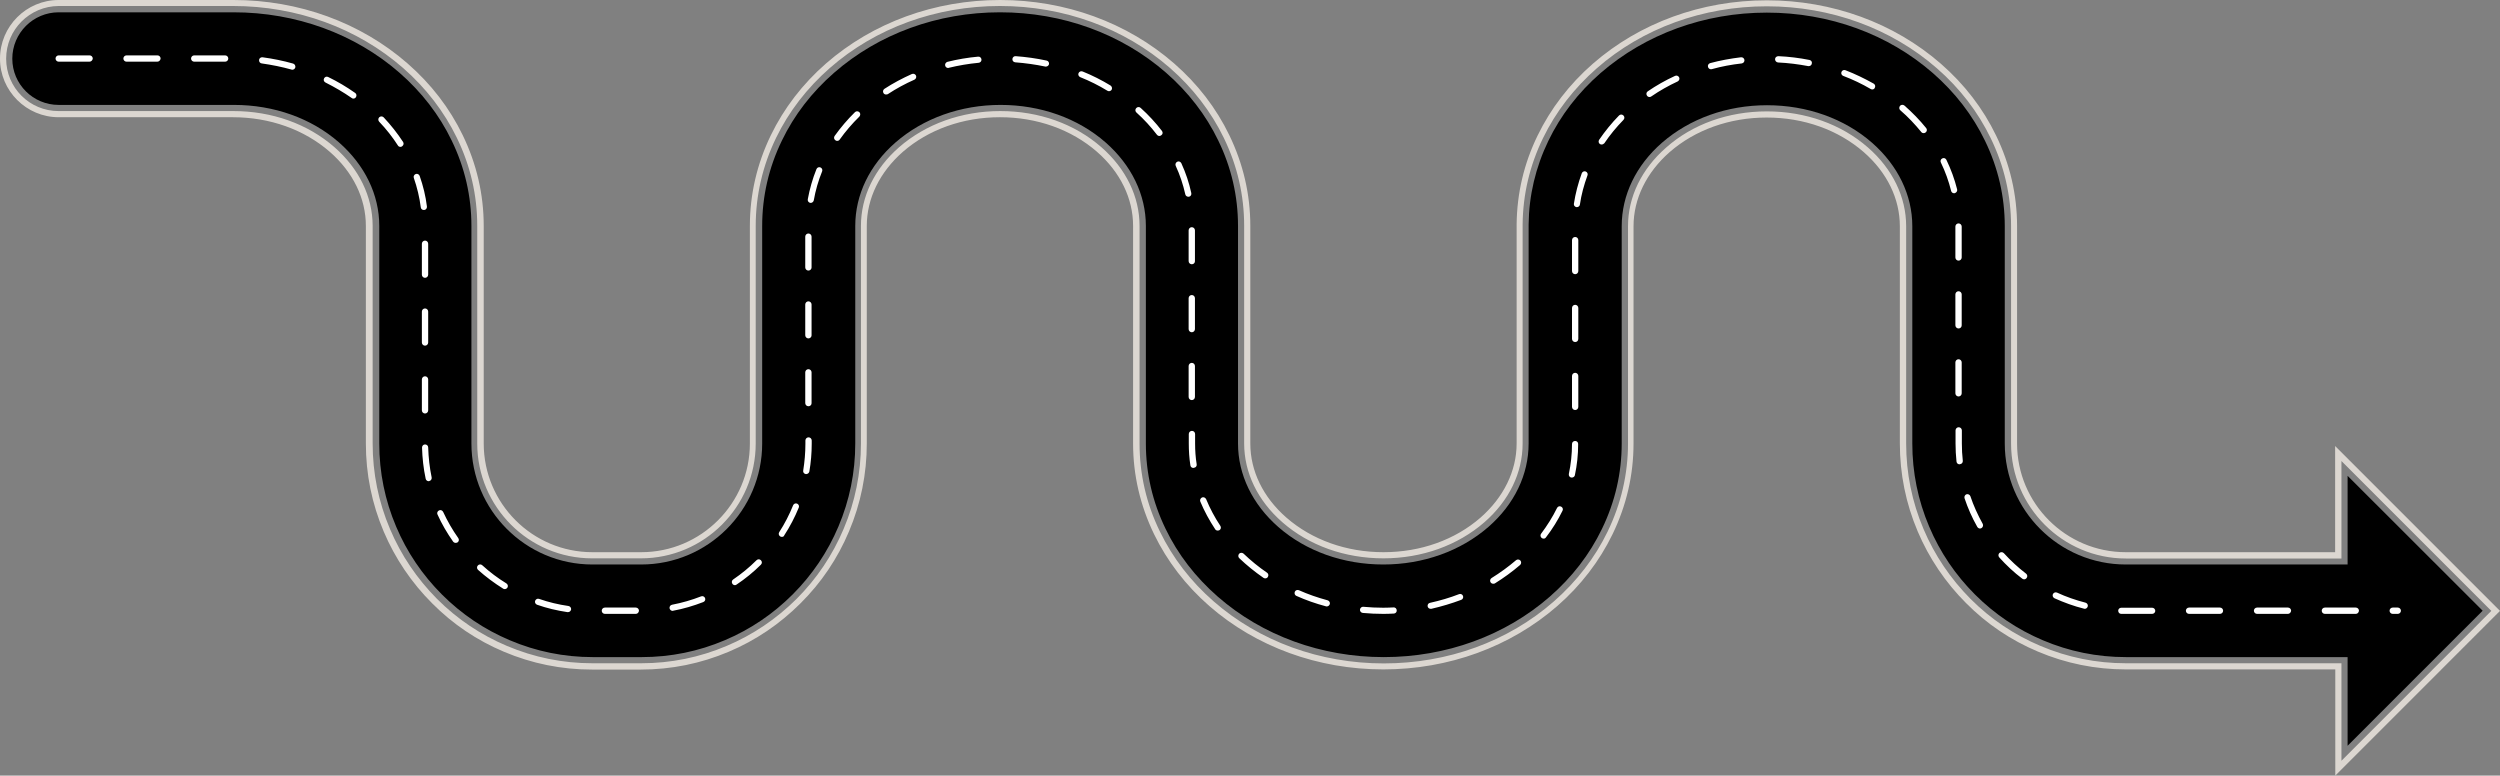 <?xml version="1.0" encoding="UTF-8" standalone="no"?><svg xmlns="http://www.w3.org/2000/svg" xmlns:xlink="http://www.w3.org/1999/xlink" fill="#000000" height="491.6" preserveAspectRatio="xMidYMid meet" version="1" viewBox="0.0 0.0 1584.6 491.6" width="1584.6" zoomAndPan="magnify"><rect x="0.0" y="0.0" width="1584.6" height="491.6" fill="#808080" stroke="none"/><g><g><g><g><g id="change1_1"><path d="M1480.2,491.6v-67.3h-132.7c-19.3,0-38.1-3.8-55.8-11.3c-17.1-7.2-32.4-17.5-45.5-30.7 c-13.1-13.1-23.5-28.5-30.7-45.5c-7.5-17.7-11.3-36.4-11.3-55.8V143.4c0-17.4-8.1-34.1-22.9-47c-16.2-14.1-38-21.9-61.5-21.9 c-23.5,0-45.3,7.8-61.5,21.9c-14.7,12.9-22.9,29.6-22.9,47c0,0.3,0,0.5,0,0.8l0,136.9c0,20-4.5,39.3-13.3,57.5 c-8.3,17.1-20.1,32.5-35,45.5c-29.7,25.9-68.9,40.2-110.3,40.2c-41.4,0-80.6-14.3-110.3-40.2c-14.9-13-26.7-28.4-35-45.5 c-8.8-18.2-13.3-37.5-13.3-57.5V143.2c0-17.4-8.1-34.1-22.9-47c-16.2-14.1-38-21.9-61.5-21.9c-23.5,0-45.3,7.8-61.5,21.9 c-14.7,12.9-22.9,29.6-22.9,47v137.9c0,19.3-3.8,38.1-11.3,55.8c-7.2,17.1-17.5,32.4-30.7,45.5c-13.1,13.1-28.4,23.5-45.5,30.7 c-17.7,7.5-36.4,11.3-55.8,11.3h-30.9c-19.3,0-38.1-3.8-55.8-11.3c-17.1-7.2-32.4-17.5-45.5-30.7 c-13.1-13.1-23.5-28.5-30.7-45.5c-7.5-17.7-11.3-36.4-11.3-55.8V143.2c0-17.4-8.1-34.1-22.9-47c-16.2-14.1-38-21.9-61.5-21.9 H37.2C16.7,74.3,0,57.6,0,37.2C0,16.7,16.7,0,37.2,0h110.8c41.4,0,80.6,14.3,110.3,40.2c14.9,13,26.7,28.3,35,45.5 c8.8,18.2,13.3,37.5,13.3,57.5v137.9c0,38,30.9,68.9,68.9,68.9h30.9c38,0,68.9-30.9,68.9-68.9V143.2c0-20,4.5-39.3,13.3-57.5 c8.3-17.1,20.1-32.5,35-45.5C553.3,14.3,592.5,0,633.9,0c41.4,0,80.6,14.3,110.3,40.2c14.9,13,26.7,28.3,35,45.5 c8.8,18.2,13.3,37.5,13.3,57.5v137.9c0,17.4,8.1,34.1,22.9,47c16.2,14.1,38,21.9,61.5,21.9s45.3-7.8,61.5-21.9 c14.7-12.9,22.9-29.6,22.9-47V143.2c0-0.3,0-0.7,0-1c0.2-19.5,4.6-38.5,13.3-56.3c8.3-17.1,20.1-32.5,35-45.5 c29.7-25.9,68.9-40.2,110.3-40.2c41.4,0,80.6,14.3,110.3,40.2c14.9,13,26.7,28.3,35,45.5c8.8,18.2,13.3,37.5,13.3,57.5v137.7 c0,38,30.9,68.9,68.9,68.9h132.7v-67.3l104.5,104.5L1480.2,491.6z M1119.9,70.6c24.4,0,47.2,8.1,64.1,22.9 c15.6,13.6,24.2,31.4,24.2,49.9v137.7c0,18.8,3.7,37,11,54.2c7,16.6,17.1,31.5,29.8,44.3c12.8,12.8,27.7,22.8,44.3,29.8 c17.2,7.3,35.4,11,54.2,11h136.6v61.8l95-95l-95-95v61.8h-136.6c-40.1,0-72.8-32.7-72.8-72.8V143.4c0-19.4-4.3-38.1-12.9-55.8 c-8.1-16.7-19.5-31.6-34.1-44.3c-29-25.3-67.3-39.3-107.8-39.3c-40.5,0-78.8,13.9-107.8,39.3c-14.5,12.7-26,27.6-34.1,44.3 c-8.4,17.3-12.7,35.6-12.9,54.6c0,0.3,0,0.7,0,1v137.9c0,18.6-8.6,36.3-24.2,49.9c-16.9,14.7-39.6,22.9-64,22.9 c-24.4,0-47.2-8.1-64.1-22.9c-15.6-13.6-24.2-31.4-24.2-49.9V143.2c0-19.4-4.3-38.1-12.9-55.8c-8.1-16.7-19.6-31.6-34.1-44.3 c-29-25.3-67.3-39.3-107.8-39.3c-40.5,0-78.8,13.9-107.8,39.3c-14.5,12.7-26,27.6-34.1,44.3c-8.5,17.6-12.9,36.4-12.9,55.8 v137.9c0,40.1-32.7,72.8-72.8,72.8h-30.9c-40.1,0-72.8-32.7-72.8-72.8V143.2c0-19.4-4.3-38.1-12.9-55.8 c-8.1-16.7-19.6-31.6-34.1-44.3c-29-25.3-67.3-39.3-107.8-39.3H37.2C18.8,3.9,3.9,18.8,3.9,37.2s14.9,33.2,33.2,33.2h110.8 c24.4,0,47.2,8.1,64.1,22.9c15.6,13.6,24.2,31.4,24.2,49.9v137.9c0,18.8,3.7,37,11,54.2c7,16.6,17.1,31.5,29.8,44.3 c12.8,12.8,27.7,22.8,44.3,29.8c17.2,7.3,35.4,11,54.2,11h30.9c18.8,0,37-3.7,54.2-11c16.6-7,31.5-17.1,44.3-29.8 c12.8-12.8,22.8-27.7,29.8-44.3c7.3-17.2,11-35.4,11-54.2V143.2c0-18.6,8.6-36.3,24.2-49.9c16.9-14.7,39.6-22.9,64.1-22.9 s47.2,8.1,64.1,22.9c15.6,13.6,24.2,31.4,24.2,49.9v137.9c0,19.4,4.3,38.2,12.9,55.8c8.1,16.7,19.5,31.6,34.1,44.3 c29,25.3,67.3,39.3,107.8,39.3c40.5,0,78.8-13.9,107.8-39.3c14.5-12.7,26-27.6,34.1-44.3c8.5-17.6,12.9-36.4,12.9-55.8V144.2 c0-0.3,0-0.5,0-0.8c0-18.6,8.6-36.3,24.2-49.9C1072.8,78.7,1095.5,70.6,1119.9,70.6z" fill="#dcd7d1"/></g></g></g><g><g><g id="change2_2"><path d="M1490.5,416.5h-143c-18.3,0-36-3.6-52.7-10.7c-16.1-6.8-30.6-16.6-43-29c-12.4-12.4-22.2-26.9-29-43 c-7.1-16.7-10.7-34.4-10.7-52.7V143.4c0-19.7-9.1-38.5-25.5-52.9c-17.6-15.4-41.3-23.8-66.6-23.8c-25.4,0-49,8.5-66.6,23.8 c-16.5,14.4-25.5,33.2-25.5,52.9c0,0.2,0,0.5,0,0.7v137c0,18.8-4.2,37-12.5,54.1c-7.8,16.2-19,30.7-33.1,43 c-28.3,24.7-65.7,38.3-105.2,38.3s-76.9-13.6-105.2-38.3c-14.1-12.3-25.3-26.8-33.1-43c-8.3-17.1-12.5-35.3-12.5-54.1V143.2 c0-19.7-9.1-38.5-25.5-52.9c-17.6-15.4-41.3-23.8-66.6-23.8s-49,8.5-66.6,23.8c-16.5,14.4-25.5,33.2-25.5,52.9v137.9 c0,18.3-3.6,36-10.7,52.7c-6.8,16.1-16.6,30.6-29,43c-12.4,12.4-26.9,22.2-43,29c-16.7,7.1-34.4,10.7-52.7,10.7h-30.9 c-18.3,0-36-3.6-52.7-10.7c-16.1-6.8-30.6-16.6-43-29c-12.4-12.4-22.2-26.9-29-43c-7.1-16.7-10.7-34.4-10.7-52.7V143.2 c0-19.7-9.1-38.5-25.5-52.9c-17.6-15.4-41.3-23.8-66.6-23.8H37.2C21,66.5,7.8,53.4,7.8,37.2C7.8,21,21,7.8,37.2,7.8h110.8 c39.5,0,76.9,13.6,105.2,38.3c14.1,12.3,25.3,26.8,33.1,43c8.3,17.1,12.5,35.3,12.5,54.1v137.9c0,42.3,34.4,76.7,76.7,76.7 h30.9c42.3,0,76.7-34.4,76.7-76.7V143.2c0-18.8,4.2-37,12.5-54.1c7.8-16.2,19-30.7,33.1-43C557,21.4,594.4,7.8,633.9,7.8 c39.5,0,76.9,13.6,105.2,38.3c14.1,12.3,25.3,26.8,33.1,43c8.3,17.1,12.5,35.3,12.5,54.1v137.9c0,19.7,9.1,38.5,25.5,52.9 c17.6,15.4,41.3,23.8,66.6,23.8s49-8.5,66.6-23.8c16.5-14.4,25.5-33.2,25.5-52.9V143.2c0-0.3,0-0.6,0-0.9 c0.2-18.4,4.4-36.2,12.5-53c7.8-16.2,19-30.7,33.1-43C1043,21.6,1080.4,8,1119.9,8s76.9,13.6,105.2,38.3 c14.1,12.3,25.3,26.8,33.1,43c8.3,17.1,12.5,35.3,12.5,54.1v137.7c0,42.3,34.4,76.7,76.7,76.7h143c16.2,0,29.3,13.1,29.3,29.3 C1519.8,403.3,1506.7,416.5,1490.5,416.5z" fill="#000000"/></g></g></g></g><g><g><g id="change2_1"><path d="M1488 301.6L1573.6 387.1 1488 472.7z" fill="#000000"/></g></g></g><g><g><g id="change3_1"><path d="M1519.8,389.1h-3.2c-1.1,0-2-0.9-2-2c0-1.1,0.9-2,2-2h3.2c1.1,0,2,0.9,2,2 C1521.8,388.2,1520.9,389.1,1519.8,389.1z M1493.2,389.1h-19.6c-1.1,0-2-0.9-2-2c0-1.1,0.9-2,2-2h19.6c1.1,0,2,0.9,2,2 C1495.1,388.2,1494.3,389.1,1493.2,389.1z M1450.2,389.1h-19.6c-1.1,0-2-0.9-2-2c0-1.1,0.9-2,2-2h19.6c1.1,0,2,0.9,2,2 C1452.1,388.2,1451.2,389.1,1450.2,389.1z M1407.1,389.1h-19.6c-1.1,0-2-0.9-2-2c0-1.1,0.9-2,2-2h19.6c1.1,0,2,0.9,2,2 C1409.1,388.2,1408.2,389.1,1407.1,389.1z M1364.1,389.1h-16.7c-1,0-2,0-2.9,0c-1.1,0-1.9-0.9-1.9-2c0-1.1,0.9-1.9,2-1.9 c0.9,0,1.9,0,2.8,0h16.7c1.1,0,2,0.9,2,2C1366.1,388.2,1365.2,389.1,1364.1,389.1z M876.9,389.1c-4.4,0-8.8-0.2-13.1-0.6 c-1.1-0.1-1.9-1.1-1.8-2.1c0.1-1.1,1.1-1.9,2.1-1.8c4.2,0.4,8.5,0.6,12.7,0.6c2.2,0,4.4-0.1,6.5-0.2c1.1-0.1,2,0.8,2,1.9 c0.1,1.1-0.8,2-1.9,2C881.4,389,879.1,389.1,876.9,389.1z M403,389.1h-19.6c-1.1,0-2-0.9-2-2c0-1.1,0.9-2,2-2H403 c1.1,0,2,0.9,2,2C404.9,388.2,404.1,389.1,403,389.1z M360,388c-0.1,0-0.2,0-0.3,0c-6.6-1-13.1-2.5-19.3-4.7 c-1-0.4-1.6-1.5-1.2-2.5c0.4-1,1.5-1.6,2.5-1.2c6,2.1,12.3,3.6,18.6,4.5c1.1,0.2,1.8,1.1,1.7,2.2C361.8,387.3,361,388,360,388z M426.3,387.2c-0.9,0-1.7-0.7-1.9-1.6c-0.2-1.1,0.5-2.1,1.6-2.3c6.3-1.2,12.5-3,18.4-5.3c1-0.4,2.1,0.1,2.5,1.1 c0.4,1-0.1,2.1-1.1,2.5c-6.2,2.4-12.6,4.3-19.1,5.5C426.6,387.2,426.5,387.2,426.3,387.2z M906.8,385.9c-0.9,0-1.7-0.6-1.9-1.5 c-0.2-1.1,0.4-2.1,1.5-2.3c6.3-1.4,12.5-3.2,18.4-5.5c1-0.4,2.1,0.1,2.5,1.1c0.4,1-0.1,2.1-1.1,2.5c-6.1,2.3-12.5,4.2-19,5.7 C907,385.9,906.9,385.9,906.8,385.9z M1321.4,385.9c-0.2,0-0.3,0-0.5-0.1c-6.4-1.6-12.7-3.9-18.7-6.6c-1-0.5-1.4-1.6-1-2.6 c0.5-1,1.6-1.4,2.6-1c5.8,2.7,11.9,4.8,18.1,6.4c1,0.3,1.7,1.3,1.4,2.4C1323,385.3,1322.3,385.9,1321.4,385.9z M840.9,384.4 c-0.2,0-0.3,0-0.5-0.1c-6.4-1.7-12.7-3.9-18.7-6.6c-1-0.4-1.4-1.6-1-2.6c0.4-1,1.6-1.4,2.6-1c5.8,2.6,11.9,4.7,18.2,6.4 c1,0.3,1.7,1.4,1.4,2.4C842.6,383.8,841.8,384.4,840.9,384.4z M319.9,373.4c-0.4,0-0.7-0.1-1-0.3c-5.6-3.5-11-7.5-15.9-11.9 c-0.8-0.7-0.9-2-0.1-2.8c0.7-0.8,2-0.9,2.8-0.1c4.7,4.3,9.9,8.2,15.3,11.5c0.9,0.6,1.2,1.8,0.6,2.7 C321.2,373.1,320.5,373.4,319.9,373.4z M465.8,370.9c-0.6,0-1.2-0.3-1.6-0.9c-0.6-0.9-0.4-2.1,0.5-2.7 c5.3-3.6,10.3-7.7,14.8-12.2c0.8-0.8,2-0.8,2.8,0c0.8,0.8,0.8,2,0,2.8c-4.7,4.7-9.9,8.9-15.4,12.6 C466.6,370.8,466.2,370.9,465.8,370.9z M946.5,370c-0.7,0-1.3-0.3-1.7-0.9c-0.6-0.9-0.3-2.1,0.6-2.7c5.5-3.4,10.7-7.2,15.5-11.3 c0.8-0.7,2.1-0.6,2.8,0.2c0.7,0.8,0.6,2.1-0.2,2.8c-5,4.3-10.4,8.2-16,11.7C947.2,369.9,946.9,370,946.5,370z M1283,367.2 c-0.4,0-0.8-0.1-1.2-0.4c-5.3-4-10.2-8.6-14.6-13.5c-0.7-0.8-0.7-2,0.1-2.8c0.8-0.7,2-0.7,2.8,0.1c4.3,4.7,9,9.1,14.1,13 c0.9,0.7,1,1.9,0.4,2.7C1284.1,367,1283.5,367.2,1283,367.2z M802,366.6c-0.4,0-0.8-0.1-1.1-0.3c-5.5-3.8-10.7-8-15.4-12.5 c-0.8-0.7-0.8-2-0.1-2.8c0.7-0.8,2-0.8,2.8-0.1c4.6,4.4,9.6,8.5,14.9,12.1c0.9,0.6,1.1,1.8,0.5,2.7 C803.3,366.3,802.6,366.6,802,366.6z M288.8,344.1c-0.6,0-1.2-0.3-1.6-0.8c-3.8-5.4-7.2-11.2-9.9-17.2c-0.5-1,0-2.1,1-2.6 c1-0.5,2.1,0,2.6,1c2.7,5.8,5.9,11.4,9.6,16.6c0.6,0.9,0.4,2.1-0.5,2.7C289.6,344,289.2,344.1,288.8,344.1z M978.4,341.4 c-0.4,0-0.8-0.1-1.2-0.4c-0.9-0.7-1-1.9-0.4-2.7c3.9-5.2,7.3-10.6,10.1-16.3c0.5-1,1.6-1.4,2.6-0.9c1,0.5,1.4,1.6,0.9,2.6 c-2.9,5.9-6.4,11.6-10.5,16.9C979.5,341.2,979,341.4,978.4,341.4z M495.6,340.3c-0.4,0-0.7-0.1-1.1-0.3 c-0.9-0.6-1.2-1.8-0.6-2.7c3.5-5.4,6.4-11.1,8.8-17c0.4-1,1.5-1.5,2.5-1.1c1,0.4,1.5,1.5,1.1,2.5c-2.5,6.1-5.6,12.1-9.2,17.6 C496.9,340,496.3,340.3,495.6,340.3z M771.8,336.3c-0.6,0-1.3-0.3-1.6-0.9c-3.7-5.6-6.9-11.5-9.4-17.5c-0.4-1,0.1-2.1,1.1-2.6 c1-0.4,2.1,0.1,2.6,1.1c2.4,5.8,5.4,11.5,9,16.9c0.6,0.9,0.4,2.1-0.5,2.7C772.6,336.2,772.2,336.3,771.8,336.3z M1255,335 c-0.7,0-1.3-0.4-1.7-1c-3.3-5.8-6-11.9-8.1-18.2c-0.3-1,0.2-2.1,1.2-2.5c1-0.3,2.1,0.2,2.5,1.2c2,6,4.7,11.9,7.8,17.5 c0.5,0.9,0.2,2.1-0.7,2.7C1255.6,334.9,1255.3,335,1255,335z M271.7,305c-0.9,0-1.7-0.6-1.9-1.6c-1.4-6.5-2.1-13.1-2.3-19.7 c0-1.1,0.8-2,1.9-2c1.1,0,2,0.8,2,1.9c0.2,6.4,0.9,12.8,2.2,19c0.2,1.1-0.5,2.1-1.5,2.3C272,305,271.8,305,271.7,305z M996.3,302.7c-0.1,0-0.3,0-0.4,0c-1.1-0.2-1.7-1.3-1.5-2.3c1.3-6.2,2-12.6,2-19c0-1.1,0.9-1.9,2-1.9c0,0,0,0,0,0 c1.1,0,2,0.9,1.9,2c0,6.7-0.7,13.3-2.1,19.8C998,302.1,997.2,302.7,996.3,302.7z M511,300.5c-0.1,0-0.2,0-0.3,0 c-1.1-0.2-1.8-1.2-1.6-2.2c0.9-5.6,1.4-11.4,1.4-17.1v-2c0-1.1,0.9-2,2-2c1.1,0,2,0.9,2,2v2c0,6-0.5,11.9-1.5,17.7 C512.8,299.8,511.9,300.5,511,300.5z M756.4,296.6c-1,0-1.8-0.7-1.9-1.7c-0.7-4.5-1-9.2-1-13.8v-6c0-1.1,0.9-2,2-2 c1.1,0,2,0.9,2,2v6c0,4.4,0.3,8.9,1,13.2c0.2,1.1-0.6,2.1-1.7,2.2C756.6,296.5,756.5,296.6,756.4,296.6z M1242,294.3 c-1,0-1.8-0.7-1.9-1.8c-0.4-3.8-0.6-7.6-0.6-11.4v-8.3c0-1.1,0.9-2,2-2c1.1,0,2,0.9,2,2v8.3c0,3.7,0.2,7.4,0.6,11 c0.1,1.1-0.7,2-1.7,2.1C1242.1,294.3,1242.1,294.3,1242,294.3z M269.4,262.1c-1.1,0-2-0.9-2-2v-19.6c0-1.1,0.9-2,2-2 c1.1,0,2,0.9,2,2v19.6C271.4,261.2,270.5,262.1,269.4,262.1z M998.4,259.9c-1.1,0-2-0.9-2-2v-19.6c0-1.1,0.9-2,2-2 c1.1,0,2,0.9,2,2v19.6C1000.4,259,999.5,259.9,998.4,259.9z M512.4,257.5c-1.1,0-2-0.9-2-2V236c0-1.1,0.9-2,2-2c1.1,0,2,0.9,2,2 v19.6C514.4,256.7,513.5,257.5,512.4,257.5z M755.4,253.6c-1.1,0-2-0.9-2-2v-19.6c0-1.1,0.9-2,2-2c1.1,0,2,0.9,2,2v19.6 C757.4,252.7,756.5,253.6,755.4,253.6z M1241.4,251.3c-1.1,0-2-0.9-2-2v-19.6c0-1.1,0.9-2,2-2c1.1,0,2,0.9,2,2v19.6 C1243.4,250.4,1242.5,251.3,1241.4,251.3z M269.4,219.1c-1.1,0-2-0.9-2-2v-19.6c0-1.1,0.9-2,2-2c1.1,0,2,0.9,2,2v19.6 C271.4,218.2,270.5,219.1,269.4,219.1z M998.4,216.8c-1.1,0-2-0.9-2-2v-19.6c0-1.1,0.9-2,2-2c1.1,0,2,0.9,2,2v19.6 C1000.4,216,999.5,216.8,998.4,216.8z M512.4,214.5c-1.1,0-2-0.9-2-2V193c0-1.1,0.9-2,2-2c1.1,0,2,0.9,2,2v19.6 C514.4,213.6,513.5,214.5,512.4,214.5z M755.4,210.6c-1.1,0-2-0.9-2-2v-19.6c0-1.1,0.9-2,2-2c1.1,0,2,0.9,2,2v19.6 C757.4,209.7,756.5,210.6,755.4,210.6z M1241.4,208.2c-1.1,0-2-0.9-2-2v-19.6c0-1.1,0.9-2,2-2c1.1,0,2,0.9,2,2v19.6 C1243.4,207.4,1242.5,208.2,1241.4,208.2z M269.4,176.1c-1.1,0-2-0.9-2-2v-19.6c0-1.1,0.9-2,2-2c1.1,0,2,0.9,2,2v19.6 C271.4,175.2,270.5,176.1,269.4,176.1z M998.4,173.8c-1.1,0-2-0.9-2-2v-19.6c0-1.1,0.9-2,2-2c1.1,0,2,0.9,2,2v19.6 C1000.4,172.9,999.5,173.8,998.4,173.8z M512.4,171.5c-1.1,0-2-0.9-2-2V150c0-1.1,0.9-2,2-2c1.1,0,2,0.9,2,2v19.6 C514.4,170.6,513.5,171.5,512.4,171.5z M755.4,167.5c-1.1,0-2-0.9-2-2V146c0-1.1,0.9-2,2-2c1.1,0,2,0.9,2,2v19.6 C757.4,166.7,756.5,167.5,755.4,167.5z M1241.4,165.2c-1.1,0-2-0.9-2-2v-19.6c0-1.1,0.9-2,2-2c1.1,0,2,0.9,2,2v19.6 C1243.4,164.3,1242.5,165.2,1241.4,165.2z M268.6,133.1c-1,0-1.8-0.7-1.9-1.7c-0.8-6.3-2.3-12.5-4.4-18.6 c-0.4-1,0.2-2.1,1.2-2.5c1-0.4,2.1,0.2,2.5,1.2c2.2,6.3,3.8,12.8,4.6,19.4c0.1,1.1-0.6,2.1-1.7,2.2 C268.8,133.1,268.7,133.1,268.6,133.1z M999.5,131.3c-0.1,0-0.2,0-0.3,0c-1.1-0.2-1.8-1.2-1.6-2.2c1-6.5,2.7-13,5-19.3 c0.4-1,1.5-1.5,2.5-1.1c1,0.4,1.5,1.5,1.1,2.5c-2.2,6-3.9,12.2-4.8,18.5C1001.3,130.6,1000.4,131.3,999.5,131.3z M513.9,128.6 c-0.1,0-0.2,0-0.3,0c-1.1-0.2-1.8-1.2-1.6-2.3c1.2-6.5,3-12.9,5.5-19.1c0.4-1,1.5-1.5,2.5-1.1c1,0.4,1.5,1.5,1.1,2.5 c-2.4,5.9-4.2,12.1-5.3,18.4C515.6,127.9,514.8,128.6,513.9,128.6z M753.2,124.7c-0.9,0-1.7-0.6-1.9-1.5 c-1.4-6.2-3.4-12.3-6.1-18.1c-0.4-1,0-2.1,1-2.6s2.1,0,2.6,1c2.8,6.1,4.9,12.4,6.3,18.9c0.2,1.1-0.4,2.1-1.5,2.3 C753.4,124.7,753.3,124.7,753.2,124.7z M1238.6,122.5c-0.9,0-1.7-0.6-1.9-1.5c-1.5-6.1-3.7-12.2-6.5-18c-0.5-1-0.1-2.1,0.9-2.6 c1-0.5,2.1-0.1,2.6,0.9c2.9,6,5.2,12.3,6.8,18.7c0.3,1-0.4,2.1-1.4,2.4C1238.9,122.4,1238.7,122.5,1238.6,122.5z M253.8,93.1 c-0.6,0-1.3-0.3-1.6-0.9c-3.4-5.3-7.4-10.4-11.9-15.1c-0.7-0.8-0.7-2,0.1-2.8c0.8-0.7,2-0.7,2.8,0.1c4.6,4.9,8.7,10.1,12.3,15.6 c0.6,0.9,0.3,2.1-0.6,2.7C254.6,93,254.2,93.1,253.8,93.1z M1015.2,91.6c-0.4,0-0.8-0.1-1.1-0.3c-0.9-0.6-1.1-1.8-0.5-2.7 c3.7-5.4,7.9-10.6,12.6-15.4c0.8-0.8,2-0.8,2.8,0c0.8,0.8,0.8,2,0,2.8c-4.5,4.6-8.6,9.6-12.1,14.8 C1016.4,91.3,1015.8,91.6,1015.2,91.6z M530.6,89.3c-0.4,0-0.8-0.1-1.1-0.4c-0.9-0.6-1.1-1.8-0.5-2.7 c3.8-5.3,8.1-10.4,12.9-15.1c0.8-0.8,2-0.7,2.8,0c0.8,0.8,0.7,2,0,2.8c-4.6,4.5-8.8,9.4-12.5,14.6 C531.8,89.1,531.2,89.3,530.6,89.3z M734.9,86.2c-0.6,0-1.2-0.3-1.6-0.8c-3.8-5-8.2-9.8-13-14.1c-0.8-0.7-0.9-2-0.1-2.8 c0.7-0.8,2-0.9,2.8-0.1c5,4.5,9.5,9.4,13.5,14.6c0.7,0.9,0.5,2.1-0.4,2.7C735.7,86,735.3,86.2,734.9,86.2z M1219.3,84.4 c-0.6,0-1.1-0.2-1.5-0.7c-4-4.9-8.4-9.6-13.3-13.8c-0.8-0.7-0.9-1.9-0.2-2.8c0.7-0.8,1.9-0.9,2.8-0.2c5,4.4,9.7,9.2,13.8,14.3 c0.7,0.8,0.5,2.1-0.3,2.7C1220.2,84.2,1219.8,84.4,1219.3,84.4z M224,62.5c-0.4,0-0.8-0.1-1.1-0.4c-5.2-3.6-10.8-6.9-16.6-9.8 c-1-0.5-1.4-1.6-0.9-2.6c0.5-1,1.6-1.4,2.6-0.9c6,2.9,11.7,6.3,17.1,10.1c0.9,0.6,1.1,1.8,0.5,2.7 C225.2,62.2,224.6,62.5,224,62.5z M1045.5,61.5c-0.6,0-1.2-0.3-1.6-0.9c-0.6-0.9-0.4-2.1,0.5-2.7c5.4-3.7,11.2-7,17.3-9.8 c1-0.5,2.1,0,2.6,0.9c0.5,1,0,2.1-0.9,2.6c-5.8,2.7-11.5,5.9-16.7,9.5C1046.3,61.4,1045.9,61.5,1045.5,61.5z M561.6,59.9 c-0.6,0-1.3-0.3-1.6-0.9c-0.6-0.9-0.3-2.1,0.6-2.7c5.5-3.6,11.4-6.7,17.4-9.4c1-0.4,2.1,0,2.6,1c0.4,1,0,2.1-1,2.6 c-5.9,2.6-11.6,5.7-16.9,9.2C562.4,59.8,562,59.9,561.6,59.9z M702.9,57.8c-0.3,0-0.7-0.1-1-0.3c-5.4-3.3-11.2-6.2-17.2-8.6 c-1-0.4-1.5-1.6-1.1-2.5c0.4-1,1.5-1.5,2.6-1.1c6.2,2.5,12.1,5.5,17.7,8.9c0.9,0.6,1.2,1.8,0.7,2.7 C704.2,57.5,703.5,57.8,702.9,57.8z M1186.7,56.7c-0.3,0-0.7-0.1-1-0.3c-5.5-3.2-11.3-6-17.4-8.3c-1-0.4-1.5-1.5-1.1-2.5 c0.4-1,1.5-1.5,2.5-1.1c6.2,2.4,12.2,5.3,17.9,8.5c0.9,0.5,1.3,1.7,0.7,2.7C1188,56.4,1187.4,56.7,1186.7,56.7z M185.3,44.2 c-0.2,0-0.4,0-0.5-0.1c-6.1-1.7-12.5-3-18.9-3.9c-1.1-0.1-1.8-1.1-1.7-2.2c0.1-1.1,1.1-1.8,2.2-1.7c6.6,0.9,13.1,2.2,19.4,4 c1,0.3,1.6,1.4,1.4,2.4C186.9,43.7,186.1,44.2,185.3,44.2z M1084.5,43.9c-0.9,0-1.7-0.6-1.9-1.5c-0.3-1,0.3-2.1,1.4-2.4 c6.3-1.7,12.9-2.9,19.5-3.7c1.1-0.1,2,0.6,2.2,1.7c0.1,1.1-0.6,2-1.7,2.2c-6.4,0.7-12.8,1.9-18.9,3.6 C1084.9,43.8,1084.7,43.9,1084.5,43.9z M601,43.1c-0.9,0-1.7-0.6-1.9-1.5c-0.3-1,0.4-2.1,1.4-2.4c6.4-1.6,12.9-2.7,19.5-3.3 c1.1-0.1,2,0.7,2.1,1.8c0.1,1.1-0.7,2-1.8,2.1c-6.4,0.6-12.8,1.7-19,3.2C601.3,43,601.1,43.1,601,43.1z M663,42.2 c-0.1,0-0.3,0-0.4,0c-6.2-1.3-12.6-2.2-19.1-2.7c-1.1-0.1-1.9-1-1.8-2.1c0.1-1.1,1-1.9,2.1-1.8c6.6,0.5,13.2,1.4,19.6,2.8 c1.1,0.2,1.7,1.3,1.5,2.3C664.7,41.5,663.9,42.2,663,42.2z M1146.5,41.9c-0.1,0-0.3,0-0.4,0c-6.3-1.2-12.7-2-19.1-2.3 c-1.1-0.1-1.9-1-1.9-2.1s1-1.9,2.1-1.9c6.6,0.3,13.2,1.1,19.7,2.4c1.1,0.2,1.8,1.2,1.5,2.3C1148.3,41.2,1147.5,41.9,1146.5,41.9 z M142.7,39.1h-19.6c-1.1,0-2-0.9-2-2c0-1.1,0.9-2,2-2h19.6c1.1,0,2,0.9,2,2C144.7,38.2,143.8,39.1,142.7,39.1z M99.7,39.1H80.2 c-1.1,0-2-0.9-2-2c0-1.1,0.9-2,2-2h19.6c1.1,0,2,0.9,2,2C101.7,38.2,100.8,39.1,99.7,39.1z M56.7,39.1H37.2c-1.1,0-2-0.9-2-2 c0-1.1,0.9-2,2-2h19.6c1.1,0,2,0.9,2,2C58.7,38.2,57.8,39.1,56.7,39.1z" fill="#ffffff"/></g></g></g></g></svg>